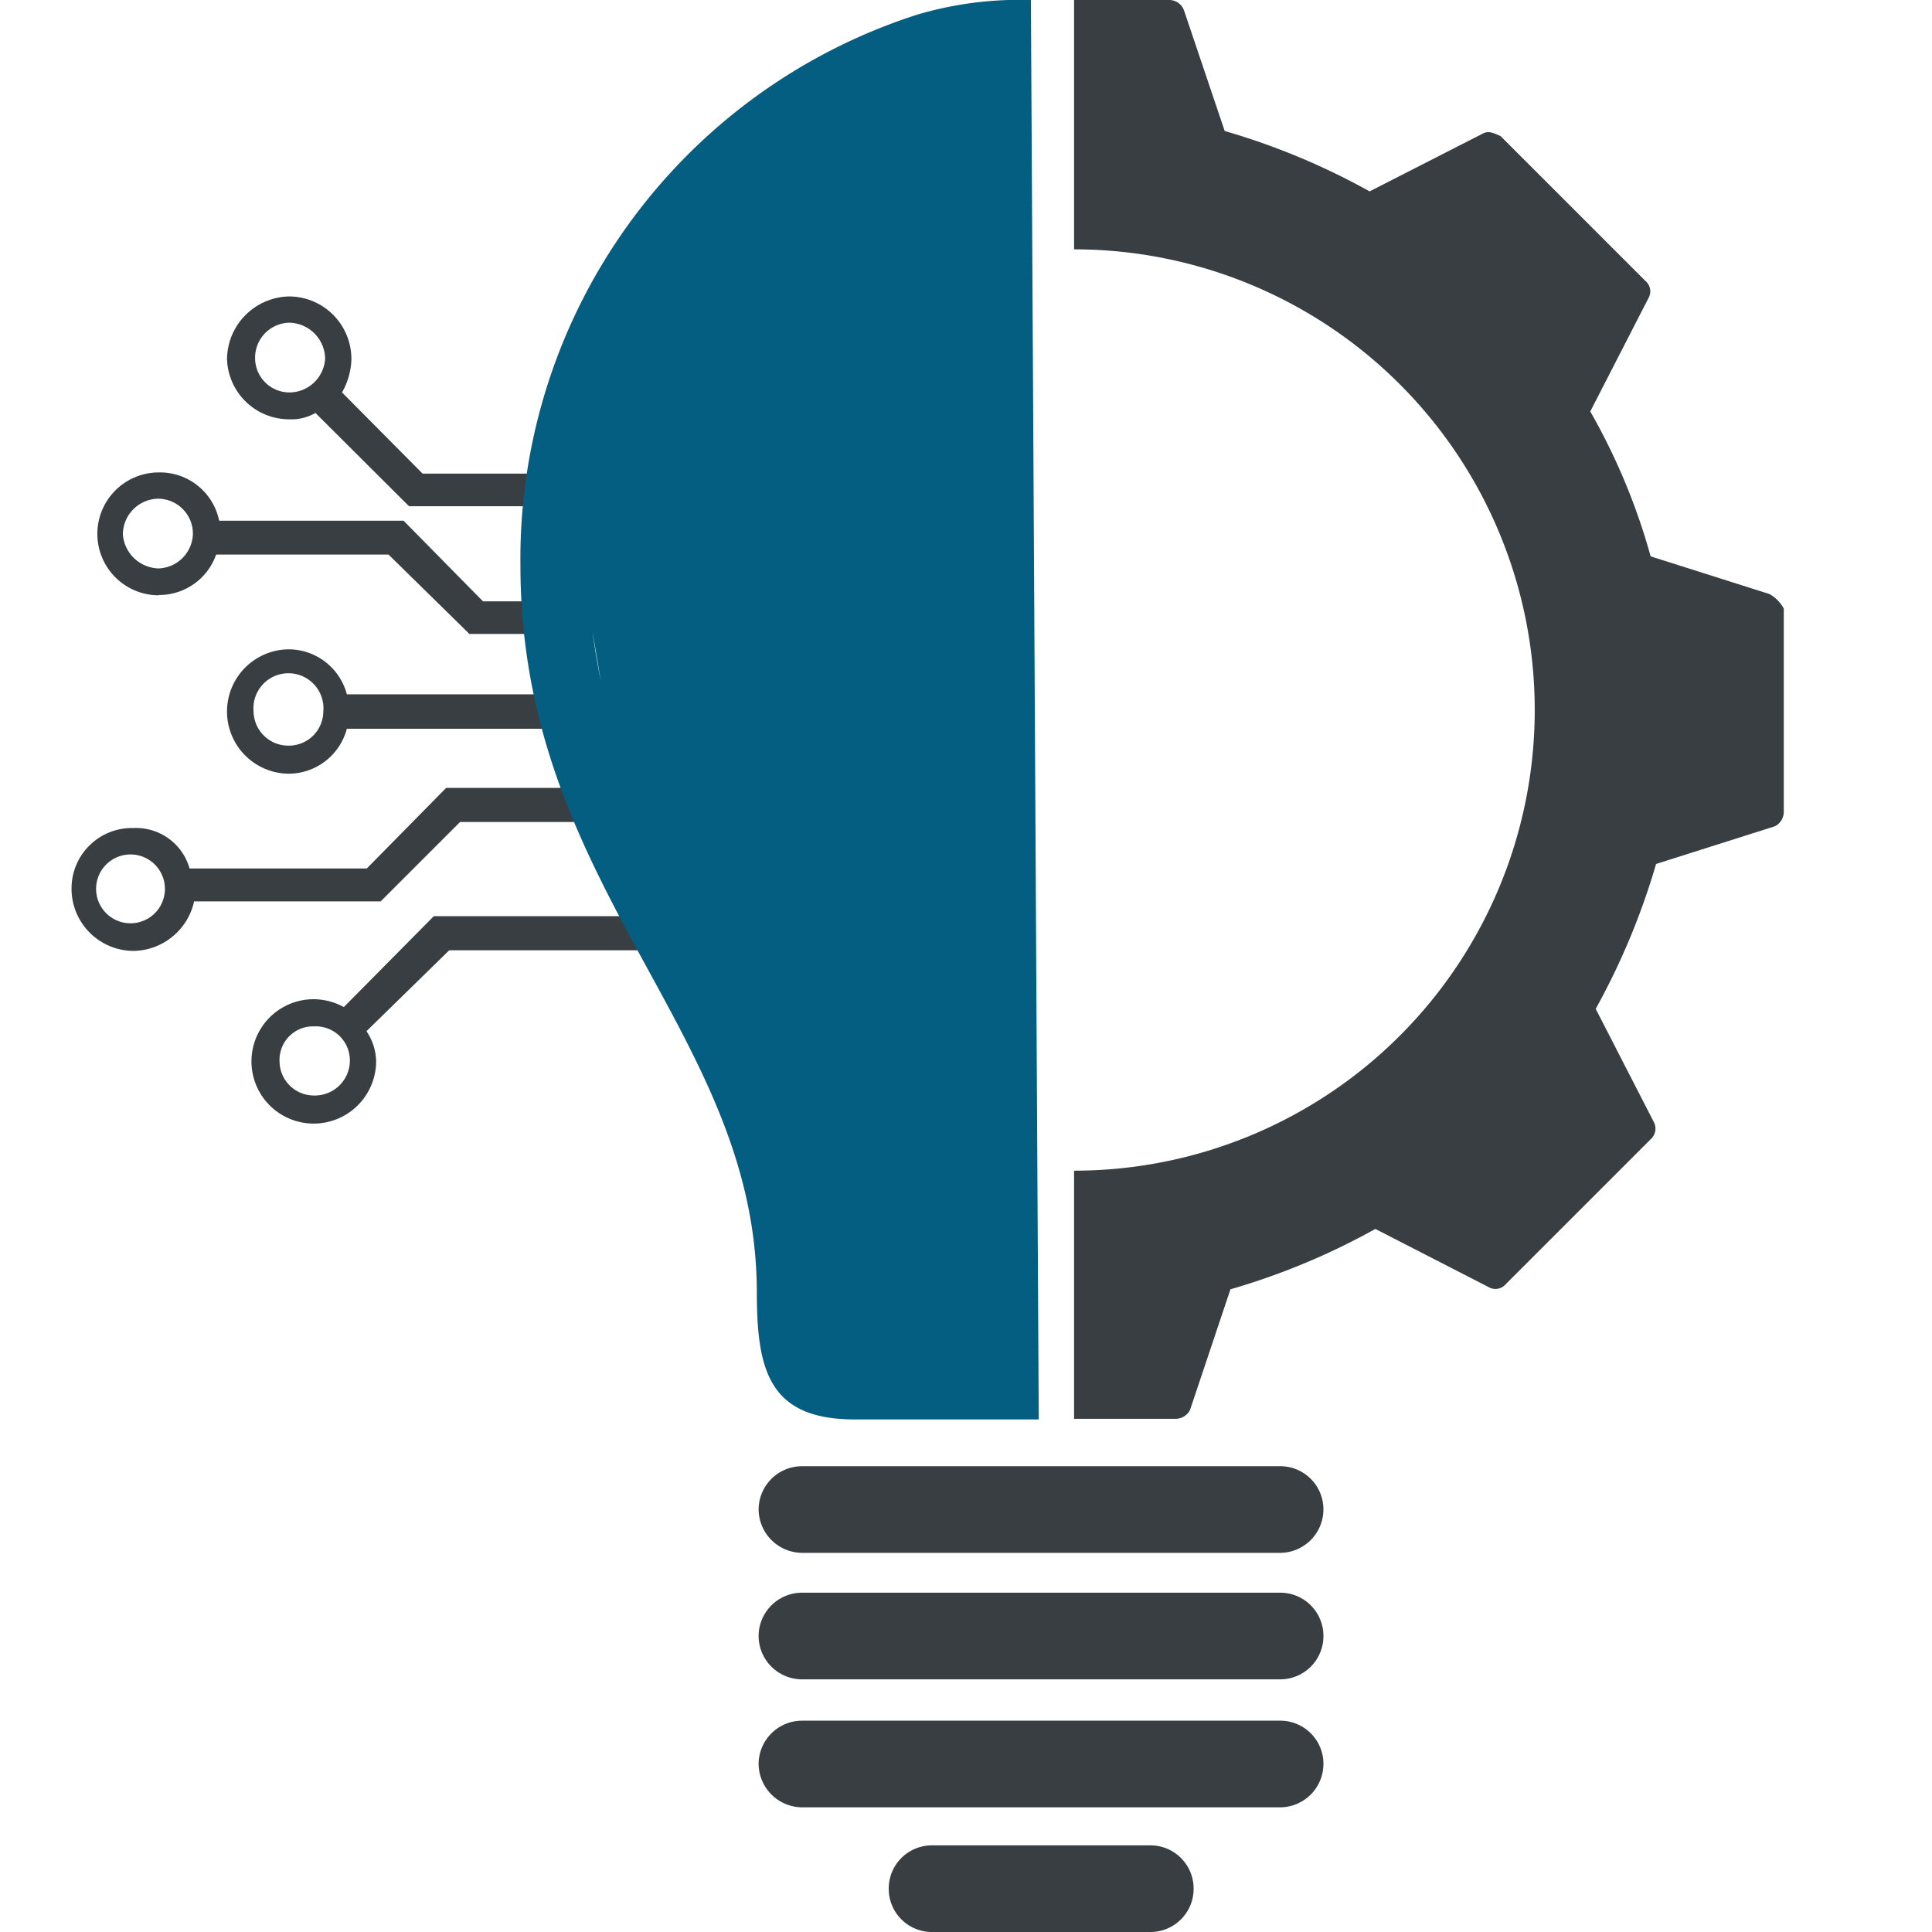 <svg id="Layer_1" data-name="Layer 1" xmlns="http://www.w3.org/2000/svg" viewBox="0 0 64 64"><defs><style>.cls-1{fill:#383e42;}.cls-2{fill:#045e82;fill-rule:evenodd;}</style></defs><path class="cls-1" d="M43.84,50a1.44,1.44,0,0,1-1.43,1.44H26.57A1.45,1.45,0,0,1,25.13,50h0a1.44,1.44,0,0,1,1.44-1.43H42.41A1.43,1.43,0,0,1,43.84,50Z"/><path class="cls-1" d="M43.84,54.2a1.43,1.43,0,0,0-1.43-1.44H26.57a1.44,1.44,0,0,0-1.44,1.44h0a1.44,1.44,0,0,0,1.44,1.43H42.41a1.43,1.43,0,0,0,1.43-1.43Z"/><path class="cls-1" d="M43.84,58.38A1.43,1.43,0,0,0,42.41,57H26.57a1.44,1.44,0,0,0-1.44,1.43h0a1.45,1.45,0,0,0,1.44,1.44H42.41a1.44,1.44,0,0,0,1.43-1.44Z"/><path class="cls-1" d="M39.54,62.57a1.43,1.43,0,0,0-1.43-1.44H30.87a1.43,1.43,0,0,0-1.43,1.44h0A1.43,1.43,0,0,0,30.87,64h7.24a1.43,1.43,0,0,0,1.43-1.43Z"/><path class="cls-1" d="M12.15,28.77H6.28a1.84,1.84,0,0,0-1.85-1.34,2,2,0,0,0-2.06,2A2.06,2.06,0,0,0,4.43,31.5a2.09,2.09,0,0,0,2-1.64h6.18l2.63-2.63h7.46a6.47,6.47,0,0,0,.21-1.13H14.78ZM4.43,30.58a1.14,1.14,0,1,1,0-2.27,1.14,1.14,0,0,1,0,2.27Z"/><path class="cls-1" d="M23,23H11.49a2,2,0,0,0-1.91-1.49,2.06,2.06,0,0,0,0,4.12,2,2,0,0,0,1.91-1.49H23a2.86,2.86,0,0,0,.05-.62A1.67,1.67,0,0,0,23,23ZM9.58,24.7A1.15,1.15,0,0,1,8.4,23.57a1.16,1.16,0,1,1,2.31,0A1.14,1.14,0,0,1,9.58,24.7Z"/><path class="cls-1" d="M11.39,33.36a2.12,2.12,0,0,0-1-.26,2.06,2.06,0,0,0,0,4.12,2.07,2.07,0,0,0,2.07-2.06,1.84,1.84,0,0,0-.32-1l2.74-2.68h7a4.59,4.59,0,0,0,.31-1.13H14.37Zm-1,2.93a1.14,1.14,0,0,1-1.13-1.13A1.11,1.11,0,0,1,10.4,34a1.13,1.13,0,0,1,1.19,1.13A1.16,1.16,0,0,1,10.4,36.29Z"/><path class="cls-1" d="M5.25,19.71a2,2,0,0,0,1.91-1.34h5.71L15.55,21h7.37a4.13,4.13,0,0,0-.15-1.08H16l-2.63-2.67H7.26a2,2,0,0,0-2-1.6,2,2,0,1,0,0,4.07Zm0-3.19A1.16,1.16,0,0,1,6.39,17.7a1.18,1.18,0,0,1-1.14,1.13A1.22,1.22,0,0,1,4.07,17.7,1.19,1.19,0,0,1,5.25,16.52Z"/><path class="cls-1" d="M9.58,13.89a1.61,1.61,0,0,0,.87-.21l3.1,3.09h8.6a10.58,10.58,0,0,0-.26-1.08H14L11.33,13a2.35,2.35,0,0,0,.31-1.08A2.07,2.07,0,0,0,9.58,9.82a2.1,2.1,0,0,0-2.06,2.06A2.06,2.06,0,0,0,9.58,13.89Zm0-3.2a1.21,1.21,0,0,1,1.19,1.19A1.19,1.19,0,0,1,9.58,13a1.14,1.14,0,0,1-1.13-1.13A1.16,1.16,0,0,1,9.58,10.69Z"/><path class="cls-2" d="M34.15,0A12,12,0,0,0,30.4.48,18.93,18.93,0,0,0,17.24,18.73c0,10.69,7.78,15.4,7.83,24,0,2.54.32,4.29,3.23,4.29h6.11M19.9,22.55q-.16-.8-.27-1.62Z"/><path class="cls-1" d="M58.62,19.68h0l-3.94-1.25a21,21,0,0,0-2-4.8l1.92-3.74a.45.45,0,0,0-.09-.58l-4.8-4.8c-.2-.09-.39-.19-.58-.09L45.37,6.34a23,23,0,0,0-4.8-2l-1.35-4A.52.52,0,0,0,38.74,0H35.58V8.26a15.26,15.26,0,1,1,0,30.52V47h3.36a.54.54,0,0,0,.48-.29l1.34-4a23,23,0,0,0,4.8-2l3.74,1.92a.45.45,0,0,0,.58-.09l4.8-4.8a.47.47,0,0,0,.1-.58l-1.92-3.74a23.5,23.5,0,0,0,2-4.8l3.94-1.25a.54.54,0,0,0,.29-.48V20.16A1.23,1.23,0,0,0,58.62,19.68Z"/></svg>
